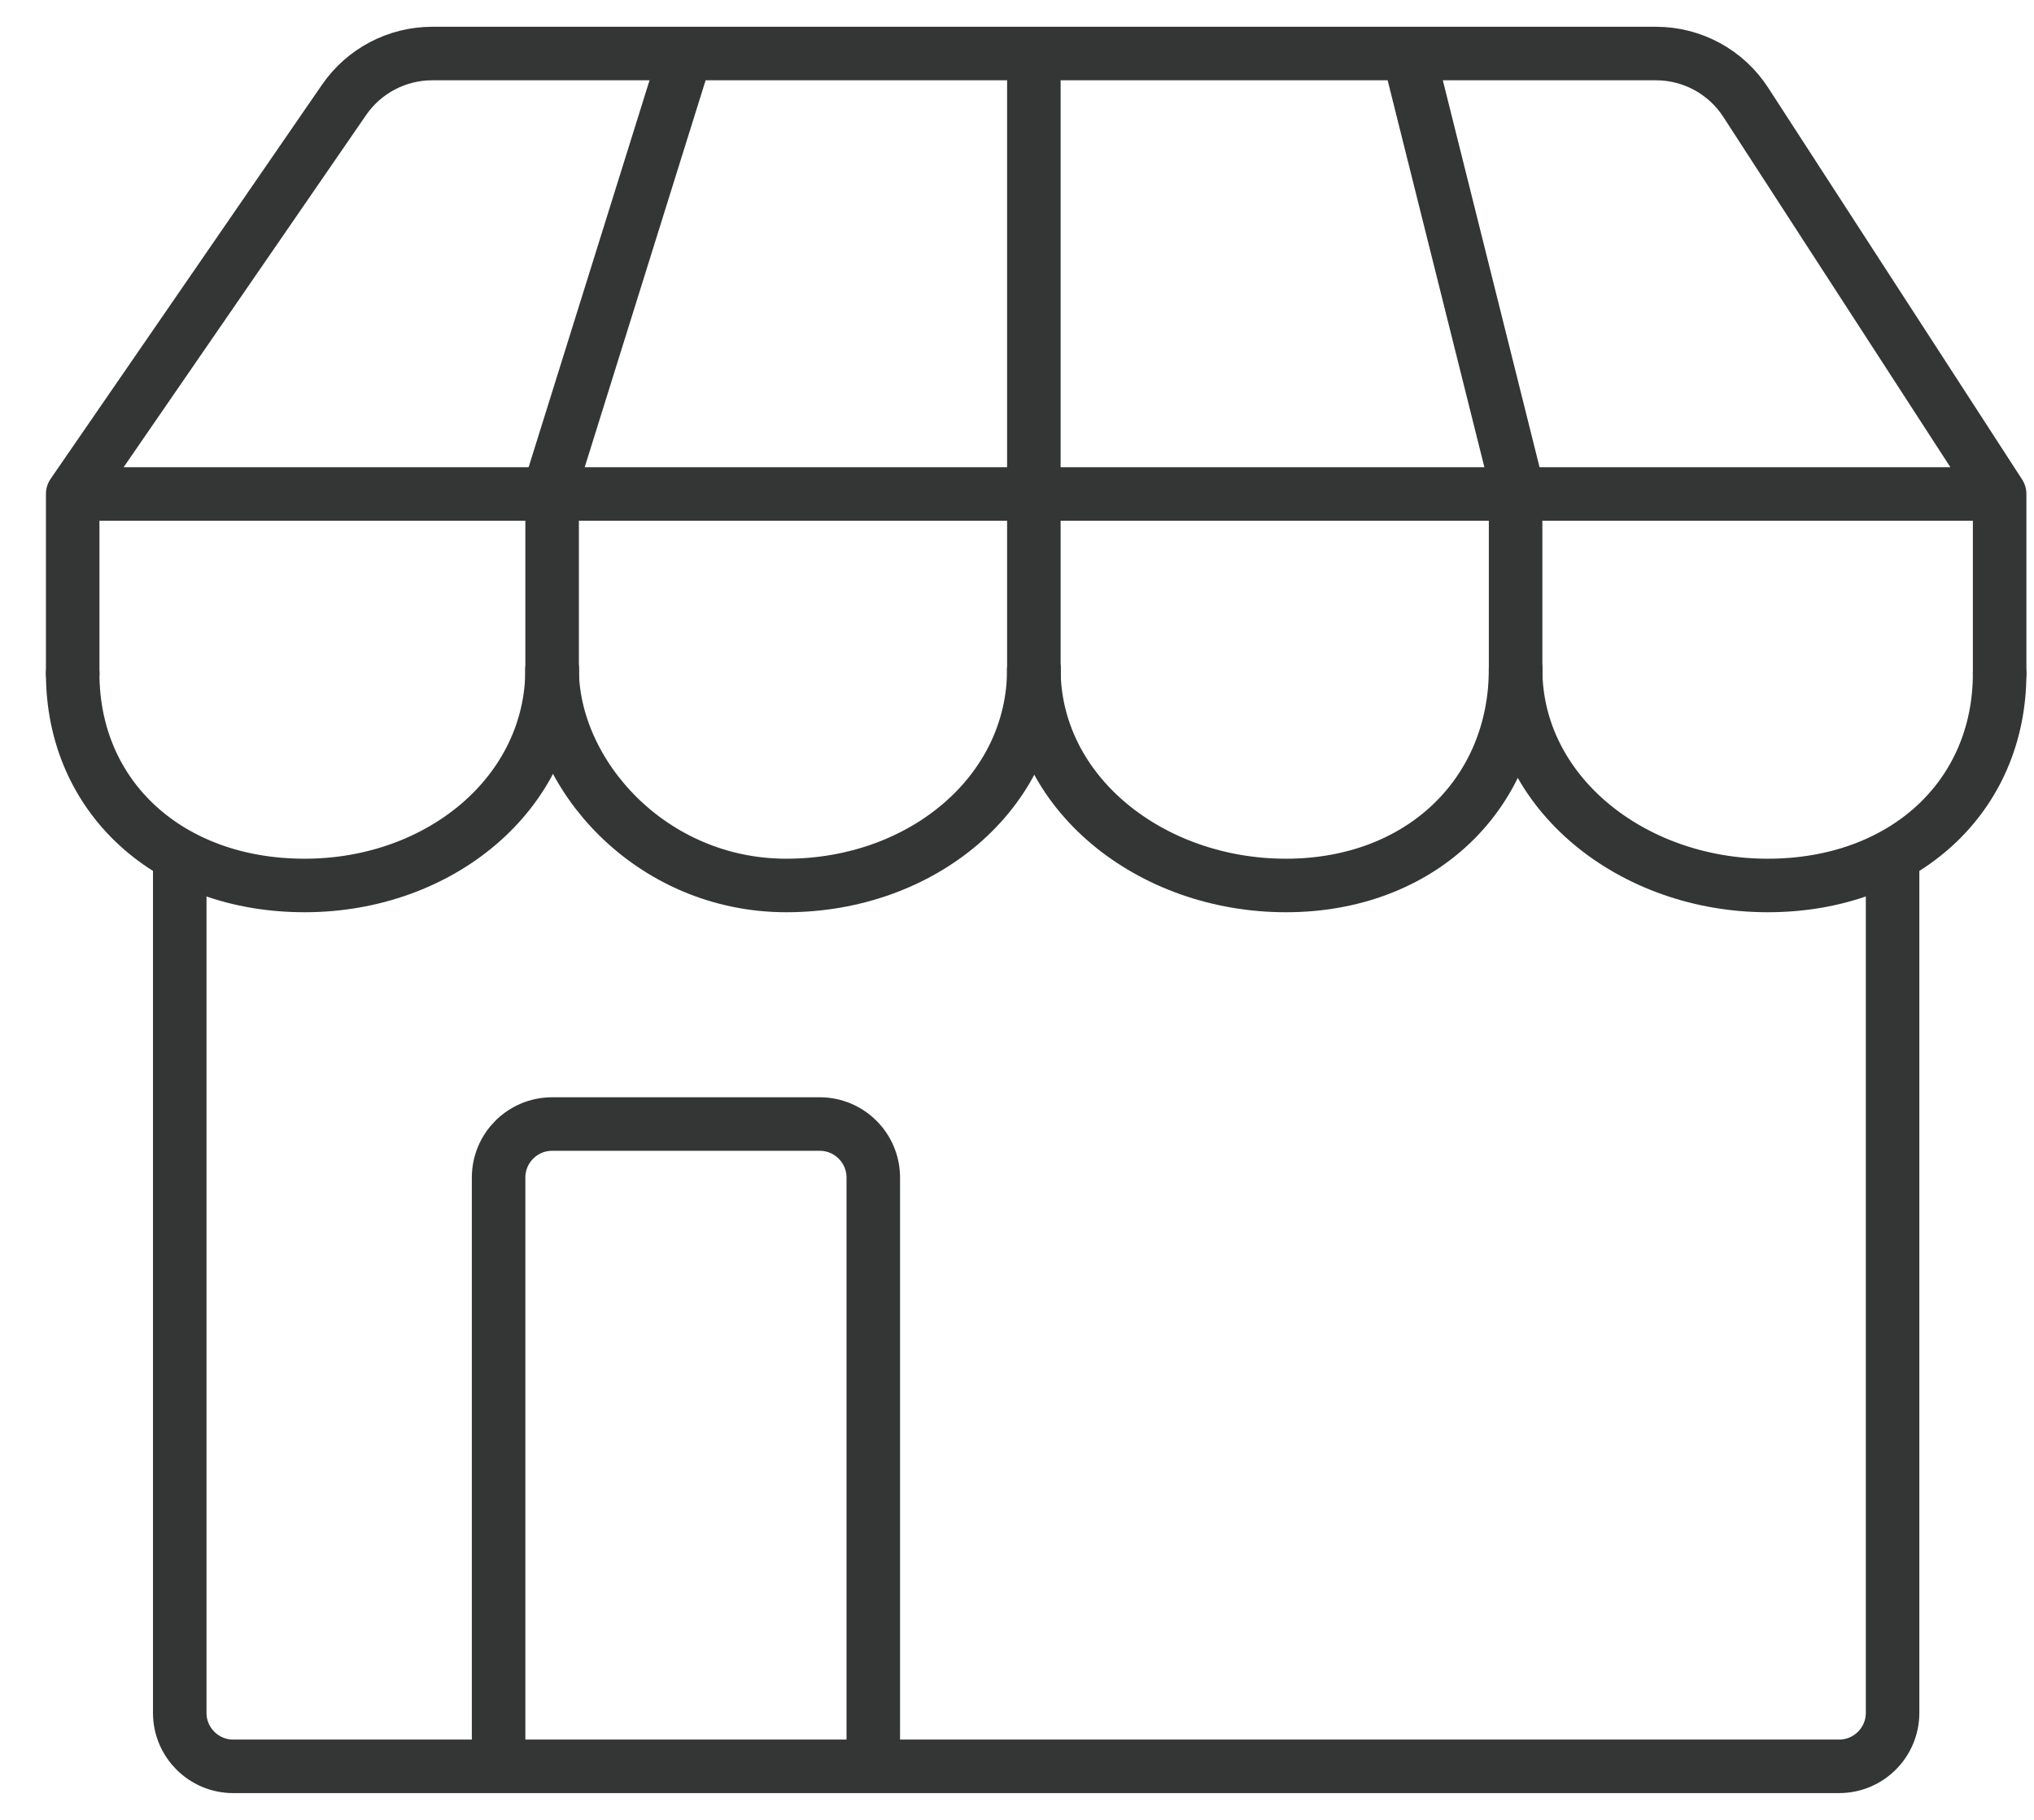 <svg width="38" height="34" viewBox="0 0 38 34" fill="none" xmlns="http://www.w3.org/2000/svg">
<path d="M3.358 16.133V32C3.358 32.553 3.805 33 4.358 33H9.315M35.358 16.108V32C35.358 32.553 34.91 33 34.358 33H16.315M9.315 33V22C9.315 21.448 9.762 21 10.315 21H15.315C15.867 21 16.315 21.448 16.315 22V33M9.315 33H16.315" stroke="#343636" stroke-linecap="round" stroke-linejoin="round"/>
<path d="M10.315 12.5C10.315 14.814 8.222 16.543 5.691 16.543C3.16 16.543 1.358 14.895 1.358 12.581" stroke="#343636" stroke-linecap="round" stroke-linejoin="round"/>
<path d="M19.315 12.5C19.315 14.814 17.222 16.543 14.691 16.543C12.16 16.543 10.315 14.467 10.315 12.5" stroke="#343636" stroke-linecap="round" stroke-linejoin="round"/>
<path d="M19.315 12.5C19.315 14.814 21.493 16.543 24.024 16.543C26.555 16.543 28.315 14.814 28.315 12.5" stroke="#343636" stroke-linecap="round" stroke-linejoin="round"/>
<path d="M28.315 12.5C28.315 14.814 30.493 16.543 33.024 16.543C35.556 16.543 37.358 14.895 37.358 12.581" stroke="#343636" stroke-linecap="round" stroke-linejoin="round"/>
<path d="M1.358 12.581V9.229M1.358 9.229L6.428 1.866C6.801 1.324 7.417 1 8.075 1H30.937C31.615 1 32.247 1.343 32.615 1.912L37.358 9.229M1.358 9.229H37.358M37.358 9.229V12.581" stroke="#343636" stroke-linecap="round" stroke-linejoin="round"/>
<path d="M12.815 1L10.315 9V13M26.315 1L28.315 9V13.5M19.315 1V9.5V13" stroke="#343636"/>
</svg>
